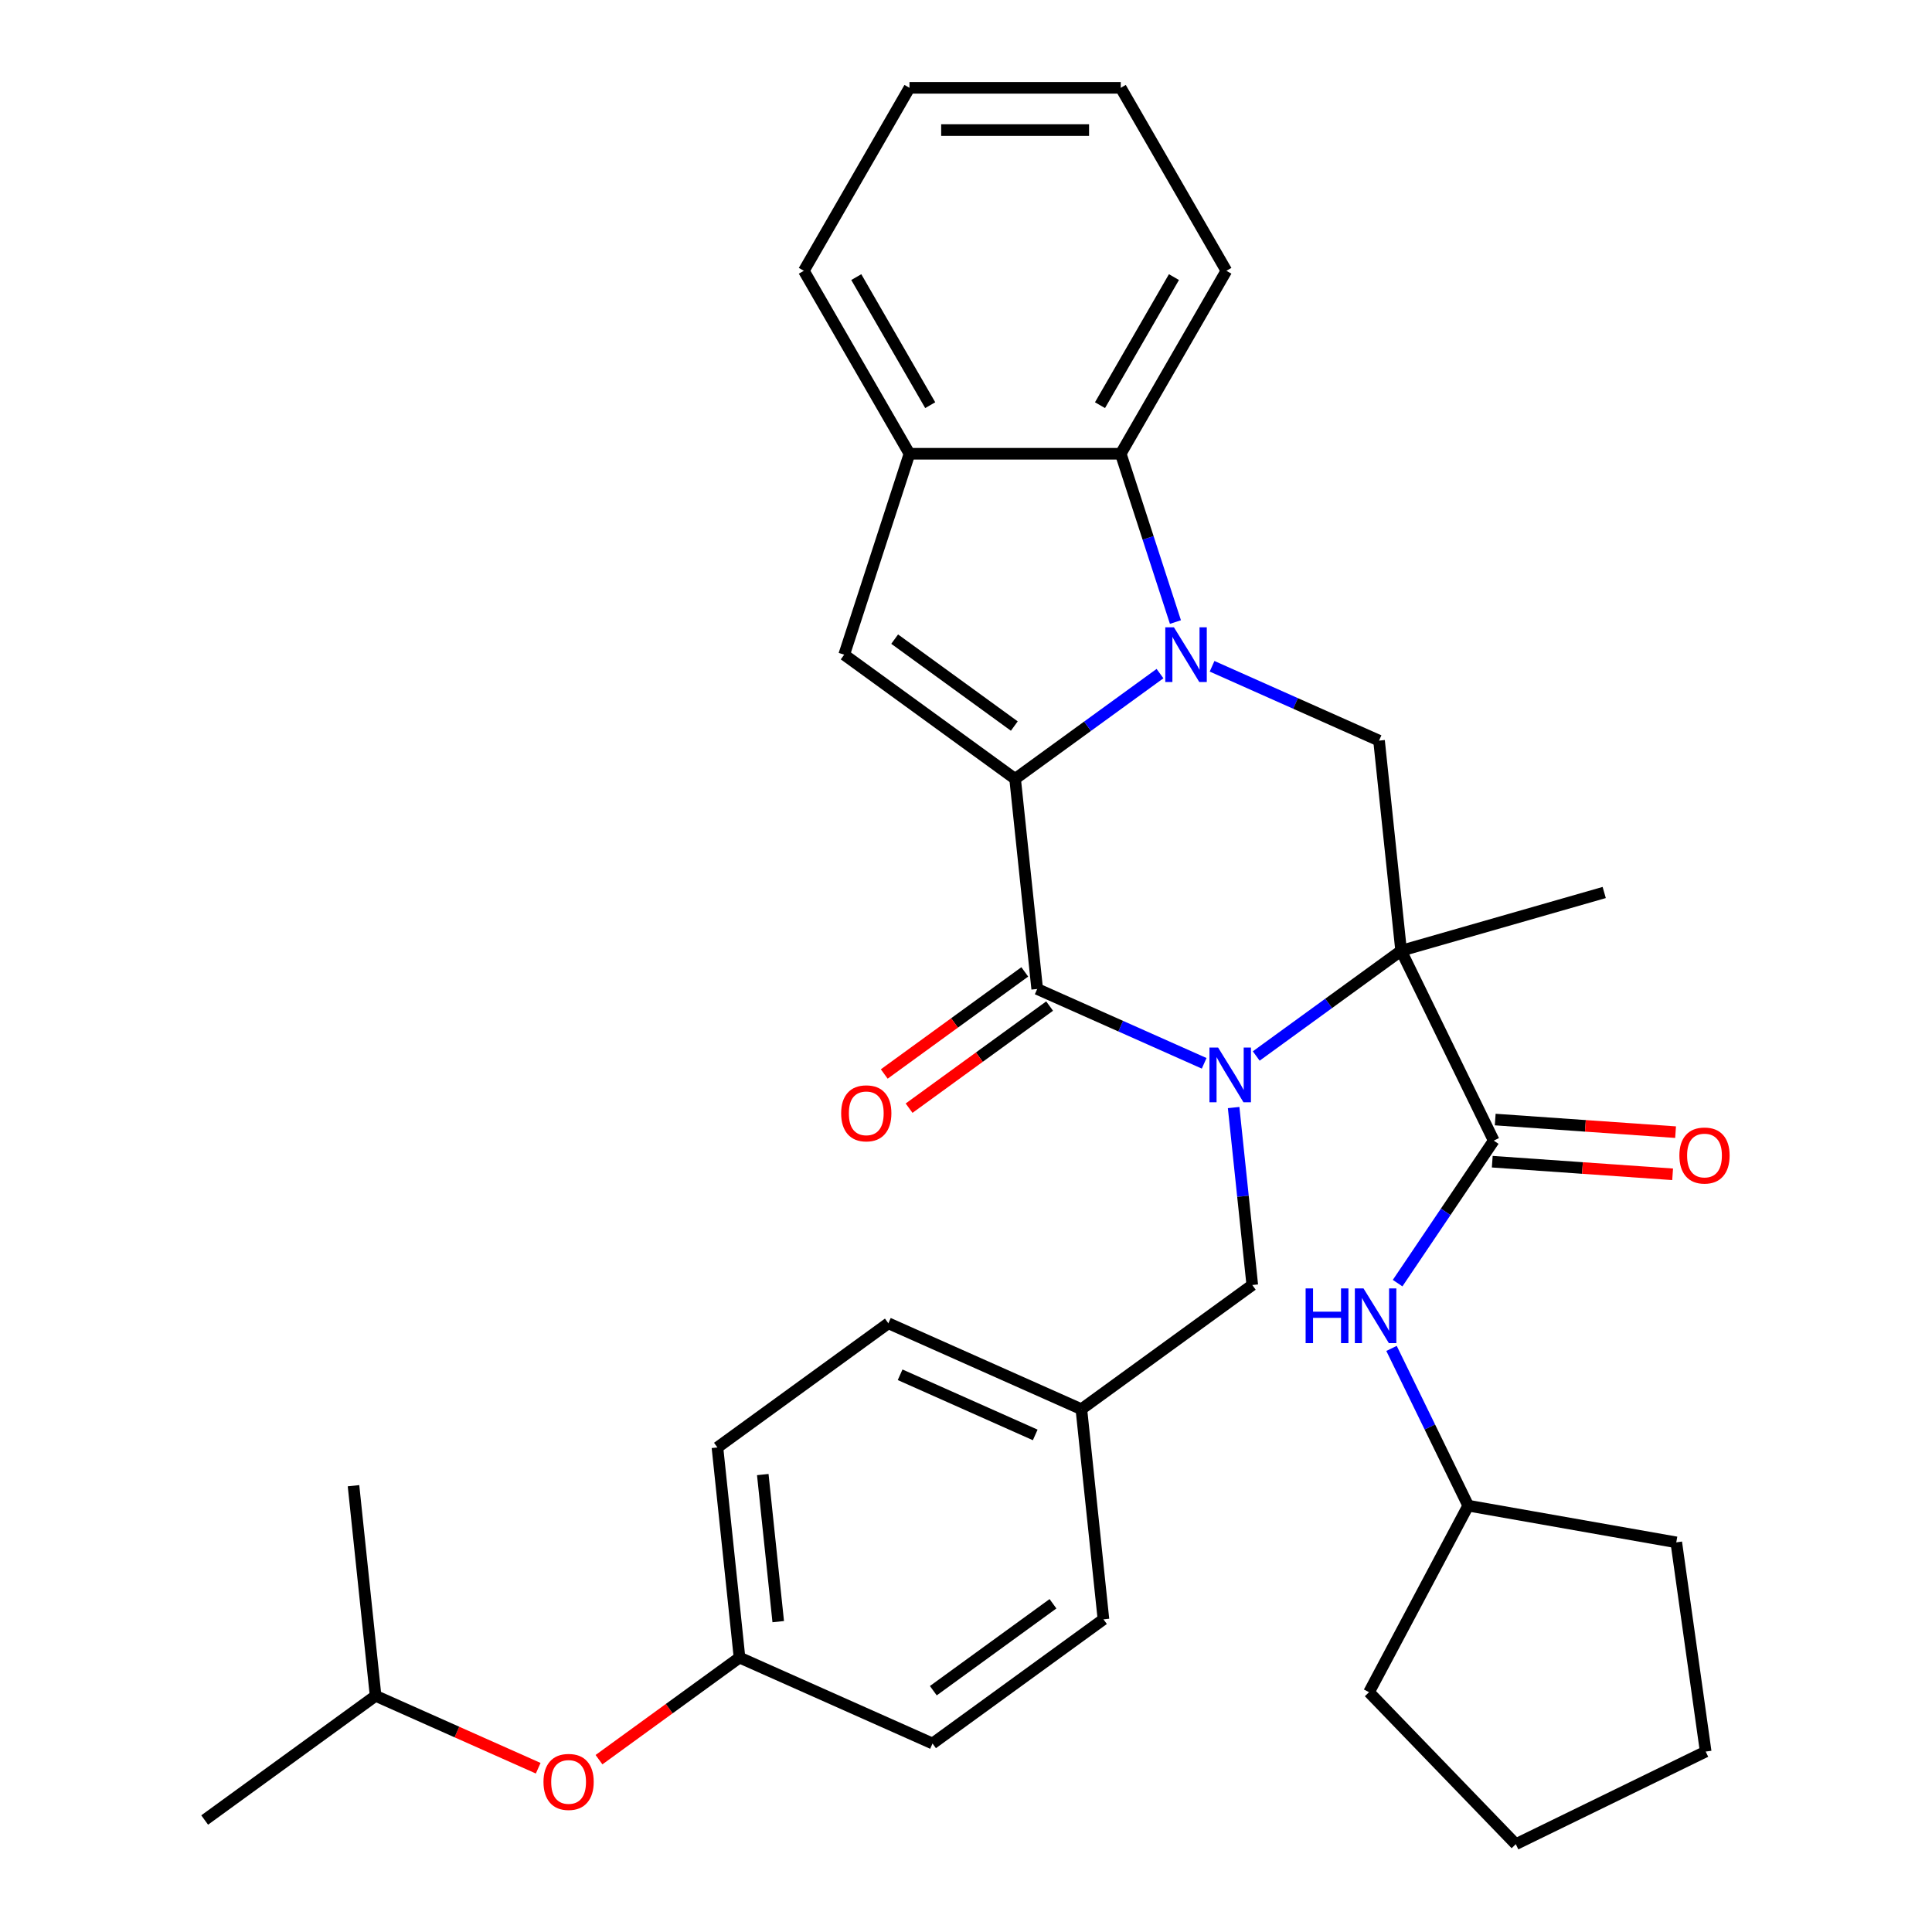 <?xml version='1.0' encoding='iso-8859-1'?>
<svg version='1.1' baseProfile='full'
              xmlns='http://www.w3.org/2000/svg'
                      xmlns:rdkit='http://www.rdkit.org/xml'
                      xmlns:xlink='http://www.w3.org/1999/xlink'
                  xml:space='preserve'
width='1000px' height='1000px' viewBox='0 0 1000 1000'>
<!-- END OF HEADER -->
<rect style='opacity:1.0;fill:#FFFFFF;stroke:none' width='1000' height='1000' x='0' y='0'> </rect>
<path class='bond-1' d='M 650.225,546.584 L 687.723,519.34' style='fill:none;fill-rule:evenodd;stroke:#0000FF;stroke-width:6px;stroke-linecap:butt;stroke-linejoin:miter;stroke-opacity:1' />
<path class='bond-1' d='M 687.723,519.34 L 725.221,492.097' style='fill:none;fill-rule:evenodd;stroke:#000000;stroke-width:6px;stroke-linecap:butt;stroke-linejoin:miter;stroke-opacity:1' />
<path class='bond-3' d='M 623.278,550.374 L 580.065,531.135' style='fill:none;fill-rule:evenodd;stroke:#0000FF;stroke-width:6px;stroke-linecap:butt;stroke-linejoin:miter;stroke-opacity:1' />
<path class='bond-3' d='M 580.065,531.135 L 536.852,511.895' style='fill:none;fill-rule:evenodd;stroke:#000000;stroke-width:6px;stroke-linecap:butt;stroke-linejoin:miter;stroke-opacity:1' />
<path class='bond-10' d='M 638.527,573.267 L 643.355,619.198' style='fill:none;fill-rule:evenodd;stroke:#0000FF;stroke-width:6px;stroke-linecap:butt;stroke-linejoin:miter;stroke-opacity:1' />
<path class='bond-10' d='M 643.355,619.198 L 648.182,665.128' style='fill:none;fill-rule:evenodd;stroke:#000000;stroke-width:6px;stroke-linecap:butt;stroke-linejoin:miter;stroke-opacity:1' />
<path class='bond-0' d='M 525.421,403.14 L 536.852,511.895' style='fill:none;fill-rule:evenodd;stroke:#000000;stroke-width:6px;stroke-linecap:butt;stroke-linejoin:miter;stroke-opacity:1' />
<path class='bond-2' d='M 525.421,403.14 L 562.919,375.896' style='fill:none;fill-rule:evenodd;stroke:#000000;stroke-width:6px;stroke-linecap:butt;stroke-linejoin:miter;stroke-opacity:1' />
<path class='bond-2' d='M 562.919,375.896 L 600.416,348.653' style='fill:none;fill-rule:evenodd;stroke:#0000FF;stroke-width:6px;stroke-linecap:butt;stroke-linejoin:miter;stroke-opacity:1' />
<path class='bond-5' d='M 525.421,403.14 L 436.952,338.863' style='fill:none;fill-rule:evenodd;stroke:#000000;stroke-width:6px;stroke-linecap:butt;stroke-linejoin:miter;stroke-opacity:1' />
<path class='bond-5' d='M 525.006,375.805 L 463.077,330.811' style='fill:none;fill-rule:evenodd;stroke:#000000;stroke-width:6px;stroke-linecap:butt;stroke-linejoin:miter;stroke-opacity:1' />
<path class='bond-4' d='M 725.221,492.097 L 773.158,590.383' style='fill:none;fill-rule:evenodd;stroke:#000000;stroke-width:6px;stroke-linecap:butt;stroke-linejoin:miter;stroke-opacity:1' />
<path class='bond-6' d='M 725.221,492.097 L 713.79,383.342' style='fill:none;fill-rule:evenodd;stroke:#000000;stroke-width:6px;stroke-linecap:butt;stroke-linejoin:miter;stroke-opacity:1' />
<path class='bond-13' d='M 725.221,492.097 L 830.339,461.955' style='fill:none;fill-rule:evenodd;stroke:#000000;stroke-width:6px;stroke-linecap:butt;stroke-linejoin:miter;stroke-opacity:1' />
<path class='bond-7' d='M 608.401,321.969 L 594.25,278.415' style='fill:none;fill-rule:evenodd;stroke:#0000FF;stroke-width:6px;stroke-linecap:butt;stroke-linejoin:miter;stroke-opacity:1' />
<path class='bond-7' d='M 594.25,278.415 L 580.098,234.861' style='fill:none;fill-rule:evenodd;stroke:#000000;stroke-width:6px;stroke-linecap:butt;stroke-linejoin:miter;stroke-opacity:1' />
<path class='bond-33' d='M 627.364,344.862 L 670.577,364.102' style='fill:none;fill-rule:evenodd;stroke:#0000FF;stroke-width:6px;stroke-linecap:butt;stroke-linejoin:miter;stroke-opacity:1' />
<path class='bond-33' d='M 670.577,364.102 L 713.79,383.342' style='fill:none;fill-rule:evenodd;stroke:#000000;stroke-width:6px;stroke-linecap:butt;stroke-linejoin:miter;stroke-opacity:1' />
<path class='bond-11' d='M 530.424,503.048 L 494.056,529.471' style='fill:none;fill-rule:evenodd;stroke:#000000;stroke-width:6px;stroke-linecap:butt;stroke-linejoin:miter;stroke-opacity:1' />
<path class='bond-11' d='M 494.056,529.471 L 457.688,555.893' style='fill:none;fill-rule:evenodd;stroke:#FF0000;stroke-width:6px;stroke-linecap:butt;stroke-linejoin:miter;stroke-opacity:1' />
<path class='bond-11' d='M 543.279,520.742 L 506.912,547.165' style='fill:none;fill-rule:evenodd;stroke:#000000;stroke-width:6px;stroke-linecap:butt;stroke-linejoin:miter;stroke-opacity:1' />
<path class='bond-11' d='M 506.912,547.165 L 470.544,573.587' style='fill:none;fill-rule:evenodd;stroke:#FF0000;stroke-width:6px;stroke-linecap:butt;stroke-linejoin:miter;stroke-opacity:1' />
<path class='bond-9' d='M 773.158,590.383 L 748.281,627.266' style='fill:none;fill-rule:evenodd;stroke:#000000;stroke-width:6px;stroke-linecap:butt;stroke-linejoin:miter;stroke-opacity:1' />
<path class='bond-9' d='M 748.281,627.266 L 723.403,664.148' style='fill:none;fill-rule:evenodd;stroke:#0000FF;stroke-width:6px;stroke-linecap:butt;stroke-linejoin:miter;stroke-opacity:1' />
<path class='bond-12' d='M 772.396,601.292 L 819.073,604.556' style='fill:none;fill-rule:evenodd;stroke:#000000;stroke-width:6px;stroke-linecap:butt;stroke-linejoin:miter;stroke-opacity:1' />
<path class='bond-12' d='M 819.073,604.556 L 865.749,607.82' style='fill:none;fill-rule:evenodd;stroke:#FF0000;stroke-width:6px;stroke-linecap:butt;stroke-linejoin:miter;stroke-opacity:1' />
<path class='bond-12' d='M 773.921,579.475 L 820.598,582.739' style='fill:none;fill-rule:evenodd;stroke:#000000;stroke-width:6px;stroke-linecap:butt;stroke-linejoin:miter;stroke-opacity:1' />
<path class='bond-12' d='M 820.598,582.739 L 867.275,586.003' style='fill:none;fill-rule:evenodd;stroke:#FF0000;stroke-width:6px;stroke-linecap:butt;stroke-linejoin:miter;stroke-opacity:1' />
<path class='bond-8' d='M 436.952,338.863 L 470.744,234.861' style='fill:none;fill-rule:evenodd;stroke:#000000;stroke-width:6px;stroke-linecap:butt;stroke-linejoin:miter;stroke-opacity:1' />
<path class='bond-22' d='M 580.098,234.861 L 634.775,140.158' style='fill:none;fill-rule:evenodd;stroke:#000000;stroke-width:6px;stroke-linecap:butt;stroke-linejoin:miter;stroke-opacity:1' />
<path class='bond-22' d='M 569.359,209.72 L 607.633,143.428' style='fill:none;fill-rule:evenodd;stroke:#000000;stroke-width:6px;stroke-linecap:butt;stroke-linejoin:miter;stroke-opacity:1' />
<path class='bond-35' d='M 580.098,234.861 L 470.744,234.861' style='fill:none;fill-rule:evenodd;stroke:#000000;stroke-width:6px;stroke-linecap:butt;stroke-linejoin:miter;stroke-opacity:1' />
<path class='bond-23' d='M 470.744,234.861 L 416.067,140.158' style='fill:none;fill-rule:evenodd;stroke:#000000;stroke-width:6px;stroke-linecap:butt;stroke-linejoin:miter;stroke-opacity:1' />
<path class='bond-23' d='M 481.483,209.72 L 443.209,143.428' style='fill:none;fill-rule:evenodd;stroke:#000000;stroke-width:6px;stroke-linecap:butt;stroke-linejoin:miter;stroke-opacity:1' />
<path class='bond-17' d='M 720.248,697.936 L 740.097,738.632' style='fill:none;fill-rule:evenodd;stroke:#0000FF;stroke-width:6px;stroke-linecap:butt;stroke-linejoin:miter;stroke-opacity:1' />
<path class='bond-17' d='M 740.097,738.632 L 759.946,779.329' style='fill:none;fill-rule:evenodd;stroke:#000000;stroke-width:6px;stroke-linecap:butt;stroke-linejoin:miter;stroke-opacity:1' />
<path class='bond-15' d='M 648.182,665.128 L 559.713,729.405' style='fill:none;fill-rule:evenodd;stroke:#000000;stroke-width:6px;stroke-linecap:butt;stroke-linejoin:miter;stroke-opacity:1' />
<path class='bond-14' d='M 310.039,910.804 L 346.406,884.381' style='fill:none;fill-rule:evenodd;stroke:#FF0000;stroke-width:6px;stroke-linecap:butt;stroke-linejoin:miter;stroke-opacity:1' />
<path class='bond-14' d='M 346.406,884.381 L 382.774,857.958' style='fill:none;fill-rule:evenodd;stroke:#000000;stroke-width:6px;stroke-linecap:butt;stroke-linejoin:miter;stroke-opacity:1' />
<path class='bond-24' d='M 278.571,915.23 L 236.488,896.493' style='fill:none;fill-rule:evenodd;stroke:#FF0000;stroke-width:6px;stroke-linecap:butt;stroke-linejoin:miter;stroke-opacity:1' />
<path class='bond-24' d='M 236.488,896.493 L 194.405,877.757' style='fill:none;fill-rule:evenodd;stroke:#000000;stroke-width:6px;stroke-linecap:butt;stroke-linejoin:miter;stroke-opacity:1' />
<path class='bond-18' d='M 559.713,729.405 L 571.143,838.16' style='fill:none;fill-rule:evenodd;stroke:#000000;stroke-width:6px;stroke-linecap:butt;stroke-linejoin:miter;stroke-opacity:1' />
<path class='bond-19' d='M 559.713,729.405 L 459.813,684.927' style='fill:none;fill-rule:evenodd;stroke:#000000;stroke-width:6px;stroke-linecap:butt;stroke-linejoin:miter;stroke-opacity:1' />
<path class='bond-19' d='M 535.832,742.713 L 465.902,711.578' style='fill:none;fill-rule:evenodd;stroke:#000000;stroke-width:6px;stroke-linecap:butt;stroke-linejoin:miter;stroke-opacity:1' />
<path class='bond-16' d='M 382.774,857.958 L 371.344,749.203' style='fill:none;fill-rule:evenodd;stroke:#000000;stroke-width:6px;stroke-linecap:butt;stroke-linejoin:miter;stroke-opacity:1' />
<path class='bond-16' d='M 402.811,839.359 L 394.809,763.231' style='fill:none;fill-rule:evenodd;stroke:#000000;stroke-width:6px;stroke-linecap:butt;stroke-linejoin:miter;stroke-opacity:1' />
<path class='bond-34' d='M 382.774,857.958 L 482.674,902.437' style='fill:none;fill-rule:evenodd;stroke:#000000;stroke-width:6px;stroke-linecap:butt;stroke-linejoin:miter;stroke-opacity:1' />
<path class='bond-25' d='M 759.946,779.329 L 867.639,798.318' style='fill:none;fill-rule:evenodd;stroke:#000000;stroke-width:6px;stroke-linecap:butt;stroke-linejoin:miter;stroke-opacity:1' />
<path class='bond-26' d='M 759.946,779.329 L 708.607,875.883' style='fill:none;fill-rule:evenodd;stroke:#000000;stroke-width:6px;stroke-linecap:butt;stroke-linejoin:miter;stroke-opacity:1' />
<path class='bond-20' d='M 571.143,838.16 L 482.674,902.437' style='fill:none;fill-rule:evenodd;stroke:#000000;stroke-width:6px;stroke-linecap:butt;stroke-linejoin:miter;stroke-opacity:1' />
<path class='bond-20' d='M 545.018,830.108 L 483.089,875.101' style='fill:none;fill-rule:evenodd;stroke:#000000;stroke-width:6px;stroke-linecap:butt;stroke-linejoin:miter;stroke-opacity:1' />
<path class='bond-21' d='M 459.813,684.927 L 371.344,749.203' style='fill:none;fill-rule:evenodd;stroke:#000000;stroke-width:6px;stroke-linecap:butt;stroke-linejoin:miter;stroke-opacity:1' />
<path class='bond-29' d='M 634.775,140.158 L 580.098,45.455' style='fill:none;fill-rule:evenodd;stroke:#000000;stroke-width:6px;stroke-linecap:butt;stroke-linejoin:miter;stroke-opacity:1' />
<path class='bond-30' d='M 416.067,140.158 L 470.744,45.455' style='fill:none;fill-rule:evenodd;stroke:#000000;stroke-width:6px;stroke-linecap:butt;stroke-linejoin:miter;stroke-opacity:1' />
<path class='bond-27' d='M 194.405,877.757 L 105.936,942.034' style='fill:none;fill-rule:evenodd;stroke:#000000;stroke-width:6px;stroke-linecap:butt;stroke-linejoin:miter;stroke-opacity:1' />
<path class='bond-28' d='M 194.405,877.757 L 182.974,769.002' style='fill:none;fill-rule:evenodd;stroke:#000000;stroke-width:6px;stroke-linecap:butt;stroke-linejoin:miter;stroke-opacity:1' />
<path class='bond-32' d='M 867.639,798.318 L 882.858,906.608' style='fill:none;fill-rule:evenodd;stroke:#000000;stroke-width:6px;stroke-linecap:butt;stroke-linejoin:miter;stroke-opacity:1' />
<path class='bond-31' d='M 708.607,875.883 L 784.571,954.545' style='fill:none;fill-rule:evenodd;stroke:#000000;stroke-width:6px;stroke-linecap:butt;stroke-linejoin:miter;stroke-opacity:1' />
<path class='bond-36' d='M 580.098,45.455 L 470.744,45.455' style='fill:none;fill-rule:evenodd;stroke:#000000;stroke-width:6px;stroke-linecap:butt;stroke-linejoin:miter;stroke-opacity:1' />
<path class='bond-36' d='M 563.695,67.325 L 487.147,67.325' style='fill:none;fill-rule:evenodd;stroke:#000000;stroke-width:6px;stroke-linecap:butt;stroke-linejoin:miter;stroke-opacity:1' />
<path class='bond-37' d='M 784.571,954.545 L 882.858,906.608' style='fill:none;fill-rule:evenodd;stroke:#000000;stroke-width:6px;stroke-linecap:butt;stroke-linejoin:miter;stroke-opacity:1' />
<path  class='atom-0' d='M 630.491 542.213
L 639.771 557.213
Q 640.691 558.693, 642.171 561.373
Q 643.651 564.053, 643.731 564.213
L 643.731 542.213
L 647.491 542.213
L 647.491 570.533
L 643.611 570.533
L 633.651 554.133
Q 632.491 552.213, 631.251 550.013
Q 630.051 547.813, 629.691 547.133
L 629.691 570.533
L 626.011 570.533
L 626.011 542.213
L 630.491 542.213
' fill='#0000FF'/>
<path  class='atom-3' d='M 607.63 324.703
L 616.91 339.703
Q 617.83 341.183, 619.31 343.863
Q 620.79 346.543, 620.87 346.703
L 620.87 324.703
L 624.63 324.703
L 624.63 353.023
L 620.75 353.023
L 610.79 336.623
Q 609.63 334.703, 608.39 332.503
Q 607.19 330.303, 606.83 329.623
L 606.83 353.023
L 603.15 353.023
L 603.15 324.703
L 607.63 324.703
' fill='#0000FF'/>
<path  class='atom-10' d='M 675.788 666.882
L 679.628 666.882
L 679.628 678.922
L 694.108 678.922
L 694.108 666.882
L 697.948 666.882
L 697.948 695.202
L 694.108 695.202
L 694.108 682.122
L 679.628 682.122
L 679.628 695.202
L 675.788 695.202
L 675.788 666.882
' fill='#0000FF'/>
<path  class='atom-10' d='M 705.748 666.882
L 715.028 681.882
Q 715.948 683.362, 717.428 686.042
Q 718.908 688.722, 718.988 688.882
L 718.988 666.882
L 722.748 666.882
L 722.748 695.202
L 718.868 695.202
L 708.908 678.802
Q 707.748 676.882, 706.508 674.682
Q 705.308 672.482, 704.948 671.802
L 704.948 695.202
L 701.268 695.202
L 701.268 666.882
L 705.748 666.882
' fill='#0000FF'/>
<path  class='atom-12' d='M 435.382 576.252
Q 435.382 569.452, 438.742 565.652
Q 442.102 561.852, 448.382 561.852
Q 454.662 561.852, 458.022 565.652
Q 461.382 569.452, 461.382 576.252
Q 461.382 583.132, 457.982 587.052
Q 454.582 590.932, 448.382 590.932
Q 442.142 590.932, 438.742 587.052
Q 435.382 583.172, 435.382 576.252
M 448.382 587.732
Q 452.702 587.732, 455.022 584.852
Q 457.382 581.932, 457.382 576.252
Q 457.382 570.692, 455.022 567.892
Q 452.702 565.052, 448.382 565.052
Q 444.062 565.052, 441.702 567.852
Q 439.382 570.652, 439.382 576.252
Q 439.382 581.972, 441.702 584.852
Q 444.062 587.732, 448.382 587.732
' fill='#FF0000'/>
<path  class='atom-13' d='M 869.246 598.092
Q 869.246 591.292, 872.606 587.492
Q 875.966 583.692, 882.246 583.692
Q 888.526 583.692, 891.886 587.492
Q 895.246 591.292, 895.246 598.092
Q 895.246 604.972, 891.846 608.892
Q 888.446 612.772, 882.246 612.772
Q 876.006 612.772, 872.606 608.892
Q 869.246 605.012, 869.246 598.092
M 882.246 609.572
Q 886.566 609.572, 888.886 606.692
Q 891.246 603.772, 891.246 598.092
Q 891.246 592.532, 888.886 589.732
Q 886.566 586.892, 882.246 586.892
Q 877.926 586.892, 875.566 589.692
Q 873.246 592.492, 873.246 598.092
Q 873.246 603.812, 875.566 606.692
Q 877.926 609.572, 882.246 609.572
' fill='#FF0000'/>
<path  class='atom-15' d='M 281.305 922.315
Q 281.305 915.515, 284.665 911.715
Q 288.025 907.915, 294.305 907.915
Q 300.585 907.915, 303.945 911.715
Q 307.305 915.515, 307.305 922.315
Q 307.305 929.195, 303.905 933.115
Q 300.505 936.995, 294.305 936.995
Q 288.065 936.995, 284.665 933.115
Q 281.305 929.235, 281.305 922.315
M 294.305 933.795
Q 298.625 933.795, 300.945 930.915
Q 303.305 927.995, 303.305 922.315
Q 303.305 916.755, 300.945 913.955
Q 298.625 911.115, 294.305 911.115
Q 289.985 911.115, 287.625 913.915
Q 285.305 916.715, 285.305 922.315
Q 285.305 928.035, 287.625 930.915
Q 289.985 933.795, 294.305 933.795
' fill='#FF0000'/>
</svg>
